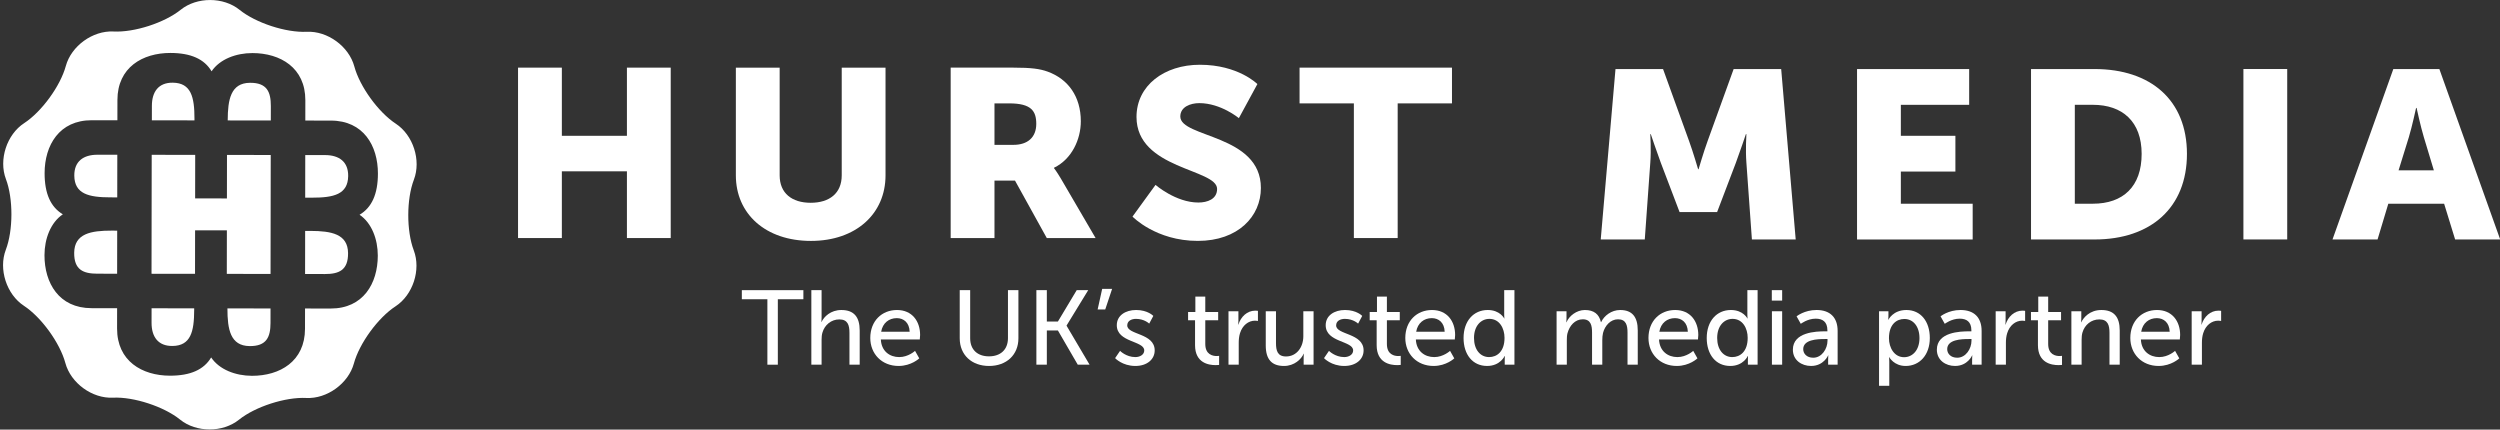 <?xml version="1.0" encoding="UTF-8" standalone="no"?>
<!DOCTYPE svg PUBLIC "-//W3C//DTD SVG 1.1//EN" "http://www.w3.org/Graphics/SVG/1.1/DTD/svg11.dtd">
<svg width="100%" height="100%" viewBox="0 0 2613 449" version="1.1" xmlns="http://www.w3.org/2000/svg" xmlns:xlink="http://www.w3.org/1999/xlink" xml:space="preserve" xmlns:serif="http://www.serif.com/" style="fill-rule:evenodd;clip-rule:evenodd;stroke-linejoin:round;stroke-miterlimit:2;">
    <rect x="0" y="0" width="2613" height="449" fill="#333333" stroke="none"/>
    <g id="Artboard1" transform="matrix(1,0,0,0.708,0,0)">
        <rect x="0" y="0" width="2613" height="634" style="fill:none;"/>
        <clipPath id="_clip1">
            <rect x="0" y="0" width="2613" height="634"/>
        </clipPath>
        <g clip-path="url(#_clip1)">
            <g transform="matrix(4.167,0,0,5.886,0,0)">
                <g>
                    <g transform="matrix(1.01,0,0,1.01,129.94,59.706)">
                        <path d="M0,-42.32L10.878,-42.32L10.878,-25.391L27.039,-25.391L27.039,-42.32L37.916,-42.32L37.916,0L27.039,0L27.039,-16.572L10.878,-16.572L10.878,0L0,0L0,-42.32Z" style="fill:white;fill-rule:nonzero;"/>
                    </g>
                    <g transform="matrix(1.01,0,0,1.01,184.574,60.424)">
                        <path d="M0,-43.03L10.877,-43.03L10.877,-16.276C10.877,-11.838 13.923,-9.47 18.585,-9.47C23.247,-9.47 26.292,-11.838 26.292,-16.276L26.292,-43.03L37.169,-43.03L37.169,-16.276C37.169,-6.747 29.835,0 18.647,0C7.335,0 0,-6.747 0,-16.276L0,-43.03Z" style="fill:white;fill-rule:nonzero;"/>
                    </g>
                    <g transform="matrix(1.01,0,0,1.01,254.213,40.335)">
                        <path d="M0,-3.965C3.481,-3.965 5.656,-5.8 5.656,-9.174C5.656,-12.37 4.414,-14.264 -1.056,-14.264L-4.723,-14.264L-4.723,-3.965L0,-3.965ZM-15.602,-23.143L-0.124,-23.143C4.414,-23.143 6.588,-22.846 8.515,-22.136C13.55,-20.301 16.72,-15.98 16.72,-9.824C16.72,-5.326 14.482,-0.414 10.07,1.717L10.07,1.835C10.07,1.835 10.691,2.605 11.748,4.38L20.387,19.178L8.267,19.178L0.374,4.913L-4.723,4.913L-4.723,19.178L-15.602,19.178L-15.602,-23.143Z" style="fill:white;fill-rule:nonzero;"/>
                    </g>
                    <g transform="matrix(1.01,0,0,1.01,289.838,30.291)">
                        <path d="M0,15.921C0,15.921 5.035,20.302 10.628,20.302C12.866,20.302 15.291,19.473 15.291,16.927C15.291,11.897 -4.724,12.074 -4.724,-0.948C-4.724,-8.76 2.176,-13.91 11.002,-13.91C20.573,-13.91 25.297,-9.115 25.297,-9.115L20.698,-0.651C20.698,-0.651 16.223,-4.381 10.877,-4.381C8.639,-4.381 6.154,-3.433 6.154,-1.065C6.154,4.262 26.167,3.314 26.167,16.691C26.167,23.734 20.511,29.831 10.504,29.831C0.062,29.831 -5.718,23.794 -5.718,23.794L0,15.921Z" style="fill:white;fill-rule:nonzero;"/>
                    </g>
                    <g transform="matrix(1.01,0,0,1.01,339.588,50.738)">
                        <path d="M0,-24.562L-13.487,-24.562L-13.487,-33.441L24.365,-33.441L24.365,-24.562L10.878,-24.562L10.878,8.879L0,8.879L0,-24.562Z" style="fill:white;fill-rule:nonzero;"/>
                    </g>
                    <g transform="matrix(1.01,0,0,1.01,405.212,60.066)">
                        <path d="M0,-42.32L11.81,-42.32L18.274,-24.445C19.269,-21.722 20.512,-17.461 20.512,-17.461L20.636,-17.461C20.636,-17.461 21.879,-21.722 22.874,-24.445L29.338,-42.32L41.147,-42.32L44.752,0L33.875,0L32.508,-19.059C32.259,-22.255 32.508,-26.162 32.508,-26.162L32.383,-26.162C32.383,-26.162 30.892,-21.722 29.898,-19.059L25.235,-6.807L15.912,-6.807L11.25,-19.059C10.257,-21.722 8.764,-26.162 8.764,-26.162L8.64,-26.162C8.64,-26.162 8.889,-22.255 8.64,-19.059L7.272,0L-3.667,0L0,-42.32Z" style="fill:white;fill-rule:nonzero;"/>
                    </g>
                    <g transform="matrix(1.01,0,0,1.01,465.798,60.066)">
                        <path d="M0,-42.32L27.846,-42.32L27.846,-33.442L10.878,-33.442L10.878,-25.748L24.427,-25.748L24.427,-16.869L10.878,-16.869L10.878,-8.879L28.716,-8.879L28.716,0L0,0L0,-42.32Z" style="fill:white;fill-rule:nonzero;"/>
                    </g>
                    <g transform="matrix(1.01,0,0,1.01,524.942,26.286)">
                        <path d="M0,24.562C7.521,24.562 12.121,20.301 12.121,12.193C12.121,4.143 7.335,0 0,0L-4.474,0L-4.474,24.562L0,24.562ZM-15.352,-8.879L0.436,-8.879C14.42,-8.879 23.372,-1.125 23.372,12.193C23.372,25.51 14.42,33.441 0.436,33.441L-15.352,33.441L-15.352,-8.879Z" style="fill:white;fill-rule:nonzero;"/>
                    </g>
                    <g transform="matrix(1.01,0,0,1.01,-2.43,-32.373)">
                        <rect x="559.545" y="49.193" width="10.878" height="42.32" style="fill:white;"/>
                    </g>
                    <g transform="matrix(1.01,0,0,1.01,606.023,50.32)">
                        <path d="M0,-23.025C0,-23.025 -0.994,-18.408 -1.802,-15.744L-4.351,-7.518L4.414,-7.518L1.927,-15.744C1.119,-18.408 0.125,-23.025 0.125,-23.025L0,-23.025ZM6.962,0.768L-6.899,0.768L-9.571,9.647L-20.76,9.647L-5.656,-32.672L5.781,-32.672L20.885,9.647L9.696,9.647L6.962,0.768Z" style="fill:white;fill-rule:nonzero;"/>
                    </g>
                    <g transform="matrix(1.01,0,0,1.01,192.481,89.191)">
                        <path d="M0,-13.998L-6.344,-13.998L-6.344,-16.253L8.94,-16.253L8.94,-13.998L2.595,-13.998L2.595,2.255L0,2.255L0,-13.998Z" style="fill:white;fill-rule:nonzero;"/>
                    </g>
                    <g transform="matrix(1.01,0,0,1.01,203.509,91.469)">
                        <path d="M0,-18.508L2.542,-18.508L2.542,-11.717C2.542,-11.089 2.49,-10.616 2.49,-10.616L2.542,-10.616C3.119,-11.901 4.797,-13.579 7.445,-13.579C10.564,-13.579 12.006,-11.876 12.006,-8.493L12.006,0L9.463,0L9.463,-7.917C9.463,-9.778 9.07,-11.247 6.946,-11.247C4.954,-11.247 3.302,-9.883 2.752,-7.969C2.595,-7.445 2.542,-6.842 2.542,-6.213L2.542,0L0,0L0,-18.508Z" style="fill:white;fill-rule:nonzero;"/>
                    </g>
                    <g transform="matrix(1.01,0,0,1.01,228.168,86.333)">
                        <path d="M0,-3.095C-0.078,-5.375 -1.494,-6.476 -3.198,-6.476C-5.138,-6.476 -6.711,-5.27 -7.078,-3.095L0,-3.095ZM-3.145,-8.495C0.604,-8.495 2.596,-5.716 2.596,-2.282C2.596,-1.942 2.517,-1.181 2.517,-1.181L-7.157,-1.181C-7.025,1.729 -4.955,3.197 -2.595,3.197C-0.314,3.197 1.337,1.65 1.337,1.65L2.386,3.511C2.386,3.511 0.42,5.4 -2.752,5.4C-6.92,5.4 -9.778,2.385 -9.778,-1.548C-9.778,-5.768 -6.92,-8.495 -3.145,-8.495" style="fill:white;fill-rule:nonzero;"/>
                    </g>
                    <g transform="matrix(1.01,0,0,1.01,240.725,91.788)">
                        <path d="M0,-18.824L2.595,-18.824L2.595,-6.87C2.595,-4.039 4.43,-2.387 7.262,-2.387C10.119,-2.387 11.98,-4.039 11.98,-6.922L11.98,-18.824L14.576,-18.824L14.576,-6.87C14.576,-2.754 11.613,0 7.288,0C2.962,0 0,-2.754 0,-6.87L0,-18.824Z" style="fill:white;fill-rule:nonzero;"/>
                    </g>
                    <g transform="matrix(1.01,0,0,1.01,259.954,91.469)">
                        <path d="M0,-18.508L2.595,-18.508L2.595,-10.722L5.347,-10.722L10.013,-18.508L12.871,-18.508L7.497,-9.726L7.497,-9.674L13.212,0L10.276,0L5.347,-8.493L2.595,-8.493L2.595,0L0,0L0,-18.508Z" style="fill:white;fill-rule:nonzero;"/>
                    </g>
                    <g transform="matrix(1.01,0,0,1.01,276.456,77.619)">
                        <path d="M0,-5.112L2.465,-5.112L0.761,0L-1.126,0L0,-5.112Z" style="fill:white;fill-rule:nonzero;"/>
                    </g>
                    <g transform="matrix(1.01,0,0,1.01,280.945,81.54)">
                        <path d="M0,6.395C0,6.395 1.494,7.942 3.801,7.942C4.902,7.942 6.003,7.366 6.003,6.291C6.003,3.852 -0.813,4.351 -0.813,0.024C-0.813,-2.387 1.337,-3.75 3.984,-3.75C6.895,-3.75 8.257,-2.282 8.257,-2.282L7.235,-0.369C7.235,-0.369 6.055,-1.547 3.958,-1.547C2.856,-1.547 1.782,-1.076 1.782,0.078C1.782,2.463 8.598,1.938 8.598,6.291C8.598,8.493 6.711,10.145 3.801,10.145C0.55,10.145 -1.233,8.204 -1.233,8.204L0,6.395Z" style="fill:white;fill-rule:nonzero;"/>
                    </g>
                    <g transform="matrix(1.01,0,0,1.01,299.751,85.643)">
                        <path d="M0,-5.269L-1.73,-5.269L-1.73,-7.314L0.079,-7.314L0.079,-11.142L2.543,-11.142L2.543,-7.314L5.742,-7.314L5.742,-5.269L2.543,-5.269L2.543,0.629C2.543,3.277 4.404,3.618 5.374,3.618C5.742,3.618 5.978,3.565 5.978,3.565L5.978,5.82C5.978,5.82 5.61,5.873 5.086,5.873C3.382,5.873 0,5.348 0,0.918L0,-5.269Z" style="fill:white;fill-rule:nonzero;"/>
                    </g>
                    <g transform="matrix(1.01,0,0,1.01,308.14,91.311)">
                        <path d="M0,-13.109L2.463,-13.109L2.463,-10.802C2.463,-10.251 2.411,-9.805 2.411,-9.805L2.463,-9.805C3.067,-11.745 4.613,-13.266 6.658,-13.266C7,-13.266 7.313,-13.213 7.313,-13.213L7.313,-10.696C7.313,-10.696 6.973,-10.775 6.58,-10.775C4.954,-10.775 3.46,-9.622 2.856,-7.655C2.621,-6.895 2.542,-6.083 2.542,-5.27L2.542,0.157L0,0.157L0,-13.109Z" style="fill:white;fill-rule:nonzero;"/>
                    </g>
                    <g transform="matrix(1.01,0,0,1.01,317.486,91.788)">
                        <path d="M0,-13.581L2.543,-13.581L2.543,-5.664C2.543,-3.828 2.909,-2.36 5.033,-2.36C7.733,-2.36 9.332,-4.745 9.332,-7.367L9.332,-13.581L11.875,-13.581L11.875,-0.315L9.411,-0.315L9.411,-2.072C9.411,-2.622 9.463,-3.042 9.463,-3.042L9.411,-3.042C8.861,-1.731 7.13,0 4.535,0C1.546,0 0,-1.573 0,-5.087L0,-13.581Z" style="fill:white;fill-rule:nonzero;"/>
                    </g>
                    <g transform="matrix(1.01,0,0,1.01,333.343,81.54)">
                        <path d="M0,6.395C0,6.395 1.494,7.942 3.801,7.942C4.902,7.942 6.003,7.366 6.003,6.291C6.003,3.852 -0.813,4.351 -0.813,0.024C-0.813,-2.387 1.337,-3.75 3.984,-3.75C6.895,-3.75 8.257,-2.282 8.257,-2.282L7.235,-0.369C7.235,-0.369 6.055,-1.547 3.958,-1.547C2.856,-1.547 1.782,-1.076 1.782,0.078C1.782,2.463 8.598,1.938 8.598,6.291C8.598,8.493 6.711,10.145 3.801,10.145C0.55,10.145 -1.232,8.204 -1.232,8.204L0,6.395Z" style="fill:white;fill-rule:nonzero;"/>
                    </g>
                    <g transform="matrix(1.01,0,0,1.01,345.304,85.643)">
                        <path d="M0,-5.269L-1.73,-5.269L-1.73,-7.314L0.079,-7.314L0.079,-11.142L2.543,-11.142L2.543,-7.314L5.742,-7.314L5.742,-5.269L2.543,-5.269L2.543,0.629C2.543,3.277 4.404,3.618 5.374,3.618C5.742,3.618 5.978,3.565 5.978,3.565L5.978,5.82C5.978,5.82 5.61,5.873 5.086,5.873C3.382,5.873 0,5.348 0,0.918L0,-5.269Z" style="fill:white;fill-rule:nonzero;"/>
                    </g>
                    <g transform="matrix(1.01,0,0,1.01,362.365,86.333)">
                        <path d="M0,-3.095C-0.078,-5.375 -1.494,-6.476 -3.198,-6.476C-5.138,-6.476 -6.711,-5.27 -7.078,-3.095L0,-3.095ZM-3.146,-8.495C0.604,-8.495 2.596,-5.716 2.596,-2.282C2.596,-1.942 2.517,-1.181 2.517,-1.181L-7.157,-1.181C-7.025,1.729 -4.955,3.197 -2.595,3.197C-0.314,3.197 1.337,1.65 1.337,1.65L2.386,3.511C2.386,3.511 0.419,5.4 -2.752,5.4C-6.92,5.4 -9.779,2.385 -9.779,-1.548C-9.779,-5.768 -6.92,-8.495 -3.146,-8.495" style="fill:white;fill-rule:nonzero;"/>
                    </g>
                    <g transform="matrix(1.01,0,0,1.01,373.509,74.999)">
                        <path d="M0,14.418C1.966,14.418 3.828,13.029 3.828,9.647C3.828,7.287 2.595,4.928 0.078,4.928C-2.019,4.928 -3.749,6.658 -3.749,9.673C-3.749,12.557 -2.202,14.418 0,14.418M-0.341,2.726C2.727,2.726 3.749,4.822 3.749,4.822L3.801,4.822C3.801,4.822 3.749,4.429 3.749,3.932L3.749,-2.203L6.292,-2.203L6.292,16.305L3.88,16.305L3.88,15.047C3.88,14.523 3.905,14.155 3.905,14.155L3.853,14.155C3.853,14.155 2.779,16.621 -0.499,16.621C-4.089,16.621 -6.344,13.788 -6.344,9.673C-6.344,5.452 -3.854,2.726 -0.341,2.726" style="fill:white;fill-rule:nonzero;"/>
                    </g>
                    <g transform="matrix(1.01,0,0,1.01,390.435,91.152)">
                        <path d="M0,-12.952L2.464,-12.952L2.464,-11.195C2.464,-10.671 2.412,-10.225 2.412,-10.225L2.464,-10.225C3.093,-11.772 4.955,-13.266 7.025,-13.266C9.254,-13.266 10.564,-12.244 11.01,-10.251L11.062,-10.251C11.797,-11.851 13.632,-13.266 15.782,-13.266C18.77,-13.266 20.159,-11.562 20.159,-8.18L20.159,0.314L17.617,0.314L17.617,-7.63C17.617,-9.492 17.249,-10.959 15.257,-10.959C13.396,-10.959 12.006,-9.386 11.534,-7.577C11.403,-7.027 11.351,-6.424 11.351,-5.742L11.351,0.314L8.808,0.314L8.808,-7.63C8.808,-9.36 8.546,-10.959 6.501,-10.959C4.562,-10.959 3.198,-9.36 2.7,-7.472C2.568,-6.948 2.543,-6.345 2.543,-5.742L2.543,0.314L0,0.314L0,-12.952Z" style="fill:white;fill-rule:nonzero;"/>
                    </g>
                    <g transform="matrix(1.01,0,0,1.01,423.358,86.333)">
                        <path d="M0,-3.095C-0.078,-5.375 -1.494,-6.476 -3.198,-6.476C-5.138,-6.476 -6.711,-5.27 -7.078,-3.095L0,-3.095ZM-3.145,-8.495C0.604,-8.495 2.596,-5.716 2.596,-2.282C2.596,-1.942 2.517,-1.181 2.517,-1.181L-7.157,-1.181C-7.025,1.729 -4.955,3.197 -2.595,3.197C-0.314,3.197 1.337,1.65 1.337,1.65L2.386,3.511C2.386,3.511 0.42,5.4 -2.752,5.4C-6.92,5.4 -9.778,2.385 -9.778,-1.548C-9.778,-5.768 -6.92,-8.495 -3.145,-8.495" style="fill:white;fill-rule:nonzero;"/>
                    </g>
                    <g transform="matrix(1.01,0,0,1.01,434.502,74.999)">
                        <path d="M0,14.418C1.966,14.418 3.828,13.029 3.828,9.647C3.828,7.287 2.595,4.928 0.079,4.928C-2.019,4.928 -3.749,6.658 -3.749,9.673C-3.749,12.557 -2.202,14.418 0,14.418M-0.341,2.726C2.727,2.726 3.749,4.822 3.749,4.822L3.801,4.822C3.801,4.822 3.749,4.429 3.749,3.932L3.749,-2.203L6.292,-2.203L6.292,16.305L3.88,16.305L3.88,15.047C3.88,14.523 3.906,14.155 3.906,14.155L3.853,14.155C3.853,14.155 2.779,16.621 -0.499,16.621C-4.089,16.621 -6.344,13.788 -6.344,9.673C-6.344,5.452 -3.854,2.726 -0.341,2.726" style="fill:white;fill-rule:nonzero;"/>
                    </g>
                    <g transform="matrix(1.01,0,0,1.01,-2.43,54.487)">
                        <path d="M442.452,23.346L444.995,23.346L444.995,36.612L442.452,36.612L442.452,23.346ZM442.425,18.104L444.995,18.104L444.995,20.699L442.425,20.699L442.425,18.104Z" style="fill:white;fill-rule:nonzero;"/>
                    </g>
                    <g transform="matrix(1.01,0,0,1.01,454.814,79.817)">
                        <path d="M0,9.805C2.15,9.805 3.539,7.551 3.539,5.584L3.539,5.164L2.883,5.164C0.97,5.164 -2.491,5.296 -2.491,7.682C-2.491,8.756 -1.652,9.805 0,9.805M2.936,3.251L3.513,3.251L3.513,3.014C3.513,0.839 2.28,0.105 0.602,0.105C-1.442,0.105 -3.094,1.389 -3.094,1.389L-4.143,-0.471C-4.143,-0.471 -2.229,-2.045 0.812,-2.045C4.168,-2.045 6.055,-0.21 6.055,3.146L6.055,11.535L3.696,11.535L3.696,10.277C3.696,9.674 3.749,9.228 3.749,9.228L3.696,9.228C3.696,9.228 2.621,11.85 -0.551,11.85C-2.832,11.85 -5.06,10.461 -5.06,7.812C-5.06,3.434 0.707,3.251 2.936,3.251" style="fill:white;fill-rule:nonzero;"/>
                    </g>
                    <g transform="matrix(1.01,0,0,1.01,477.591,84.928)">
                        <path d="M0,4.614C2.098,4.614 3.828,2.884 3.828,-0.131C3.828,-3.015 2.281,-4.876 0.079,-4.876C-1.914,-4.876 -3.749,-3.487 -3.749,-0.104C-3.749,2.255 -2.438,4.614 0,4.614M-6.212,-6.79L-3.88,-6.79L-3.88,-5.662C-3.88,-5.138 -3.932,-4.693 -3.932,-4.693L-3.88,-4.693C-3.88,-4.693 -2.752,-7.104 0.577,-7.104C4.143,-7.104 6.397,-4.273 6.397,-0.157C6.397,4.064 3.854,6.791 0.393,6.791C-2.516,6.791 -3.669,4.614 -3.669,4.614L-3.722,4.614C-3.722,4.614 -3.669,5.086 -3.669,5.767L-3.669,11.718L-6.212,11.718L-6.212,-6.79Z" style="fill:white;fill-rule:nonzero;"/>
                    </g>
                    <g transform="matrix(1.01,0,0,1.01,490.929,79.817)">
                        <path d="M0,9.805C2.15,9.805 3.539,7.551 3.539,5.584L3.539,5.164L2.883,5.164C0.97,5.164 -2.491,5.296 -2.491,7.682C-2.491,8.756 -1.652,9.805 0,9.805M2.936,3.251L3.513,3.251L3.513,3.014C3.513,0.839 2.28,0.105 0.602,0.105C-1.442,0.105 -3.094,1.389 -3.094,1.389L-4.143,-0.471C-4.143,-0.471 -2.229,-2.045 0.812,-2.045C4.168,-2.045 6.055,-0.21 6.055,3.146L6.055,11.535L3.696,11.535L3.696,10.277C3.696,9.674 3.749,9.228 3.749,9.228L3.696,9.228C3.696,9.228 2.621,11.85 -0.551,11.85C-2.832,11.85 -5.06,10.461 -5.06,7.812C-5.06,3.434 0.707,3.251 2.936,3.251" style="fill:white;fill-rule:nonzero;"/>
                    </g>
                    <g transform="matrix(1.01,0,0,1.01,500.57,91.311)">
                        <path d="M0,-13.109L2.464,-13.109L2.464,-10.802C2.464,-10.251 2.412,-9.805 2.412,-9.805L2.464,-9.805C3.067,-11.745 4.614,-13.266 6.658,-13.266C7,-13.266 7.314,-13.213 7.314,-13.213L7.314,-10.696C7.314,-10.696 6.973,-10.775 6.58,-10.775C4.955,-10.775 3.46,-9.622 2.857,-7.655C2.621,-6.895 2.543,-6.083 2.543,-5.27L2.543,0.157L0,0.157L0,-13.109Z" style="fill:white;fill-rule:nonzero;"/>
                    </g>
                    <g transform="matrix(1.01,0,0,1.01,511.172,85.643)">
                        <path d="M0,-5.269L-1.73,-5.269L-1.73,-7.314L0.079,-7.314L0.079,-11.142L2.543,-11.142L2.543,-7.314L5.742,-7.314L5.742,-5.269L2.543,-5.269L2.543,0.629C2.543,3.277 4.404,3.618 5.374,3.618C5.742,3.618 5.978,3.565 5.978,3.565L5.978,5.82C5.978,5.82 5.61,5.873 5.086,5.873C3.382,5.873 0,5.348 0,0.918L0,-5.269Z" style="fill:white;fill-rule:nonzero;"/>
                    </g>
                    <g transform="matrix(1.01,0,0,1.01,519.56,91.152)">
                        <path d="M0,-12.952L2.464,-12.952L2.464,-11.195C2.464,-10.671 2.411,-10.225 2.411,-10.225L2.464,-10.225C2.988,-11.379 4.561,-13.266 7.445,-13.266C10.564,-13.266 12.006,-11.562 12.006,-8.18L12.006,0.314L9.463,0.314L9.463,-7.603C9.463,-9.465 9.07,-10.933 6.946,-10.933C4.928,-10.933 3.302,-9.596 2.752,-7.682C2.595,-7.158 2.543,-6.555 2.543,-5.9L2.543,0.314L0,0.314L0,-12.952Z" style="fill:white;fill-rule:nonzero;"/>
                    </g>
                    <g transform="matrix(1.01,0,0,1.01,544.219,86.333)">
                        <path d="M0,-3.095C-0.078,-5.375 -1.494,-6.476 -3.197,-6.476C-5.138,-6.476 -6.711,-5.27 -7.078,-3.095L0,-3.095ZM-3.145,-8.495C0.604,-8.495 2.597,-5.716 2.597,-2.282C2.597,-1.942 2.518,-1.181 2.518,-1.181L-7.156,-1.181C-7.025,1.729 -4.954,3.197 -2.595,3.197C-0.314,3.197 1.337,1.65 1.337,1.65L2.386,3.511C2.386,3.511 0.42,5.4 -2.752,5.4C-6.92,5.4 -9.778,2.385 -9.778,-1.548C-9.778,-5.768 -6.92,-8.495 -3.145,-8.495" style="fill:white;fill-rule:nonzero;"/>
                    </g>
                    <g transform="matrix(1.01,0,0,1.01,549.734,91.311)">
                        <path d="M0,-13.109L2.464,-13.109L2.464,-10.802C2.464,-10.251 2.412,-9.805 2.412,-9.805L2.464,-9.805C3.067,-11.745 4.614,-13.266 6.658,-13.266C7,-13.266 7.313,-13.213 7.313,-13.213L7.313,-10.696C7.313,-10.696 6.973,-10.775 6.58,-10.775C4.954,-10.775 3.46,-9.622 2.857,-7.655C2.621,-6.895 2.543,-6.083 2.543,-5.27L2.543,0.157L0,0.157L0,-13.109Z" style="fill:white;fill-rule:nonzero;"/>
                    </g>
                    <g transform="matrix(1.01,0,0,1.01,48.778,20.693)">
                        <path d="M0,9.405L0,9.014C0.008,3.633 -0.821,0.102 -5.369,0.044C-8.924,0 -10.57,2.294 -10.575,5.789L-10.581,9.389L-5.747,9.396L0,9.405Z" style="fill:white;fill-rule:nonzero;"/>
                    </g>
                    <g transform="matrix(1.01,0,0,1.01,57.046,86.854)">
                        <path d="M0,-9.412L0,-9.375C0,-4.235 0.713,-0.109 5.492,-0.051C9.721,0 10.692,-2.301 10.698,-5.796L10.703,-9.396L5.864,-9.403L0,-9.412Z" style="fill:white;fill-rule:nonzero;"/>
                    </g>
                    <g transform="matrix(1.01,0,0,1.01,38.02,86.808)">
                        <path d="M0,-9.395L-0.005,-5.795C-0.011,-2.3 1.628,0 5.183,-0.035C9.731,-0.079 10.572,-3.607 10.58,-8.988C10.58,-9.1 10.58,-9.234 10.581,-9.379L4.833,-9.388L0,-9.395Z" style="fill:white;fill-rule:nonzero;"/>
                    </g>
                    <g transform="matrix(1.01,0,0,1.01,18.638,44.261)">
                        <path d="M0,-0.209C0.043,4.339 3.572,5.179 8.954,5.187C9.336,5.188 9.932,5.19 10.664,5.194L10.67,0.763L10.679,-5.39L5.76,-5.397C2.265,-5.403 -0.034,-3.764 0,-0.209" style="fill:white;fill-rule:nonzero;"/>
                    </g>
                    <g transform="matrix(1.01,0,0,1.01,18.609,63.105)">
                        <path d="M0,0.279C-0.051,4.509 2.249,5.48 5.744,5.485L10.664,5.492L10.673,-0.66L10.68,-5.203C10.28,-5.205 9.843,-5.208 9.324,-5.213C4.183,-5.212 0.058,-4.499 0,0.279" style="fill:white;fill-rule:nonzero;"/>
                    </g>
                    <g transform="matrix(1.01,0,0,1.01,81.531,49.577)">
                        <path d="M0,-10.576L-4.915,-10.583L-4.924,-4.43L-4.93,0.001C-4.202,0 -3.607,-0.001 -3.226,-0.001C2.156,0.007 5.687,-0.822 5.744,-5.37C5.789,-8.925 3.495,-10.571 0,-10.576" style="fill:white;fill-rule:nonzero;"/>
                    </g>
                    <g transform="matrix(1.01,0,0,1.01,62.692,30.183)">
                        <path d="M0,-9.322C-4.778,-9.279 -5.503,-5.155 -5.52,-0.014L-5.52,0.022L0.345,0.031L5.184,0.038L5.189,-3.562C5.194,-7.057 4.23,-9.36 0,-9.322" style="fill:white;fill-rule:nonzero;"/>
                    </g>
                    <g transform="matrix(1.01,0,0,1.01,77.903,68.737)">
                        <path d="M0,-10.714C-0.517,-10.711 -0.952,-10.709 -1.351,-10.709L-1.357,-6.166L-1.367,-0.013L3.547,-0.006C7.043,0 9.346,-0.964 9.308,-5.194C9.264,-9.972 5.141,-10.697 0,-10.714" style="fill:white;fill-rule:nonzero;"/>
                    </g>
                    <g transform="matrix(1.01,0,0,1.01,94.762,44.416)">
                        <path d="M0,19.508C-0.01,26.435 -3.635,32.652 -11.71,32.64L-18.07,32.631L-18.078,37.676C-18.09,45.751 -24.318,49.358 -31.245,49.347C-35.326,49.341 -39.359,47.809 -41.386,44.788C-43.179,47.803 -46.507,49.324 -51.615,49.317C-58.542,49.306 -64.759,45.681 -64.748,37.607L-64.74,32.56L-71.105,32.55C-79.18,32.538 -82.787,26.31 -82.776,19.383C-82.77,15.303 -81.238,11.269 -78.217,9.242C-81.232,7.449 -82.753,4.121 -82.746,-0.987C-82.735,-7.914 -79.11,-14.131 -71.035,-14.119L-64.669,-14.109L-64.662,-19.156C-64.65,-27.23 -58.422,-30.837 -51.495,-30.826C-46.387,-30.819 -43.063,-29.287 -41.279,-26.267C-39.243,-29.282 -35.205,-30.802 -31.125,-30.796C-24.197,-30.785 -17.98,-27.16 -17.993,-19.085L-18,-14.039L-11.64,-14.03C-3.565,-14.017 0.042,-7.789 0.031,-0.862C0.023,4.246 -1.508,7.569 -4.529,9.353C-1.514,11.389 0.006,15.427 0,19.508M4.465,-13.262C0.146,-16.092 -4.486,-22.487 -5.828,-27.472C-7.17,-32.457 -12.487,-36.332 -17.645,-36.082C-22.801,-35.832 -30.306,-38.283 -34.323,-41.531C-36.331,-43.154 -38.979,-43.966 -41.63,-43.971C-44.28,-43.975 -46.932,-43.169 -48.945,-41.553C-52.97,-38.316 -60.483,-35.887 -65.638,-36.154C-70.795,-36.42 -76.124,-32.561 -77.481,-27.58C-78.838,-22.599 -83.489,-16.218 -87.816,-13.401C-92.143,-10.585 -94.185,-4.33 -92.354,0.498C-90.523,5.326 -90.535,13.223 -92.38,18.045C-94.226,22.868 -92.203,29.129 -87.884,31.959C-83.566,34.789 -78.935,41.183 -77.593,46.169C-76.25,51.154 -70.933,55.029 -65.775,54.778C-60.619,54.527 -53.114,56.979 -49.096,60.226C-45.08,63.473 -38.5,63.483 -34.473,60.248C-30.449,57.013 -22.935,54.585 -17.78,54.851C-12.624,55.117 -7.294,51.258 -5.937,46.277C-4.583,41.294 0.068,34.913 4.396,32.096C8.724,29.28 10.765,23.025 8.935,18.197C7.104,13.371 7.117,5.475 8.961,0.652C10.808,-4.17 8.784,-10.432 4.465,-13.262" style="fill:white;fill-rule:nonzero;"/>
                    </g>
                    <g transform="matrix(1.01,0,0,1.01,67.862,38.829)">
                        <path d="M0,29.583L0.044,0.044L-10.819,0.028L-10.835,10.834L-18.729,10.822L-18.713,0.016L-29.515,0L-29.56,29.539L-18.757,29.555L-18.741,18.746L-10.847,18.757L-10.864,29.566L0,29.583Z" style="fill:white;fill-rule:nonzero;"/>
                    </g>
                </g>
            </g>
        </g>
    </g>
</svg>
